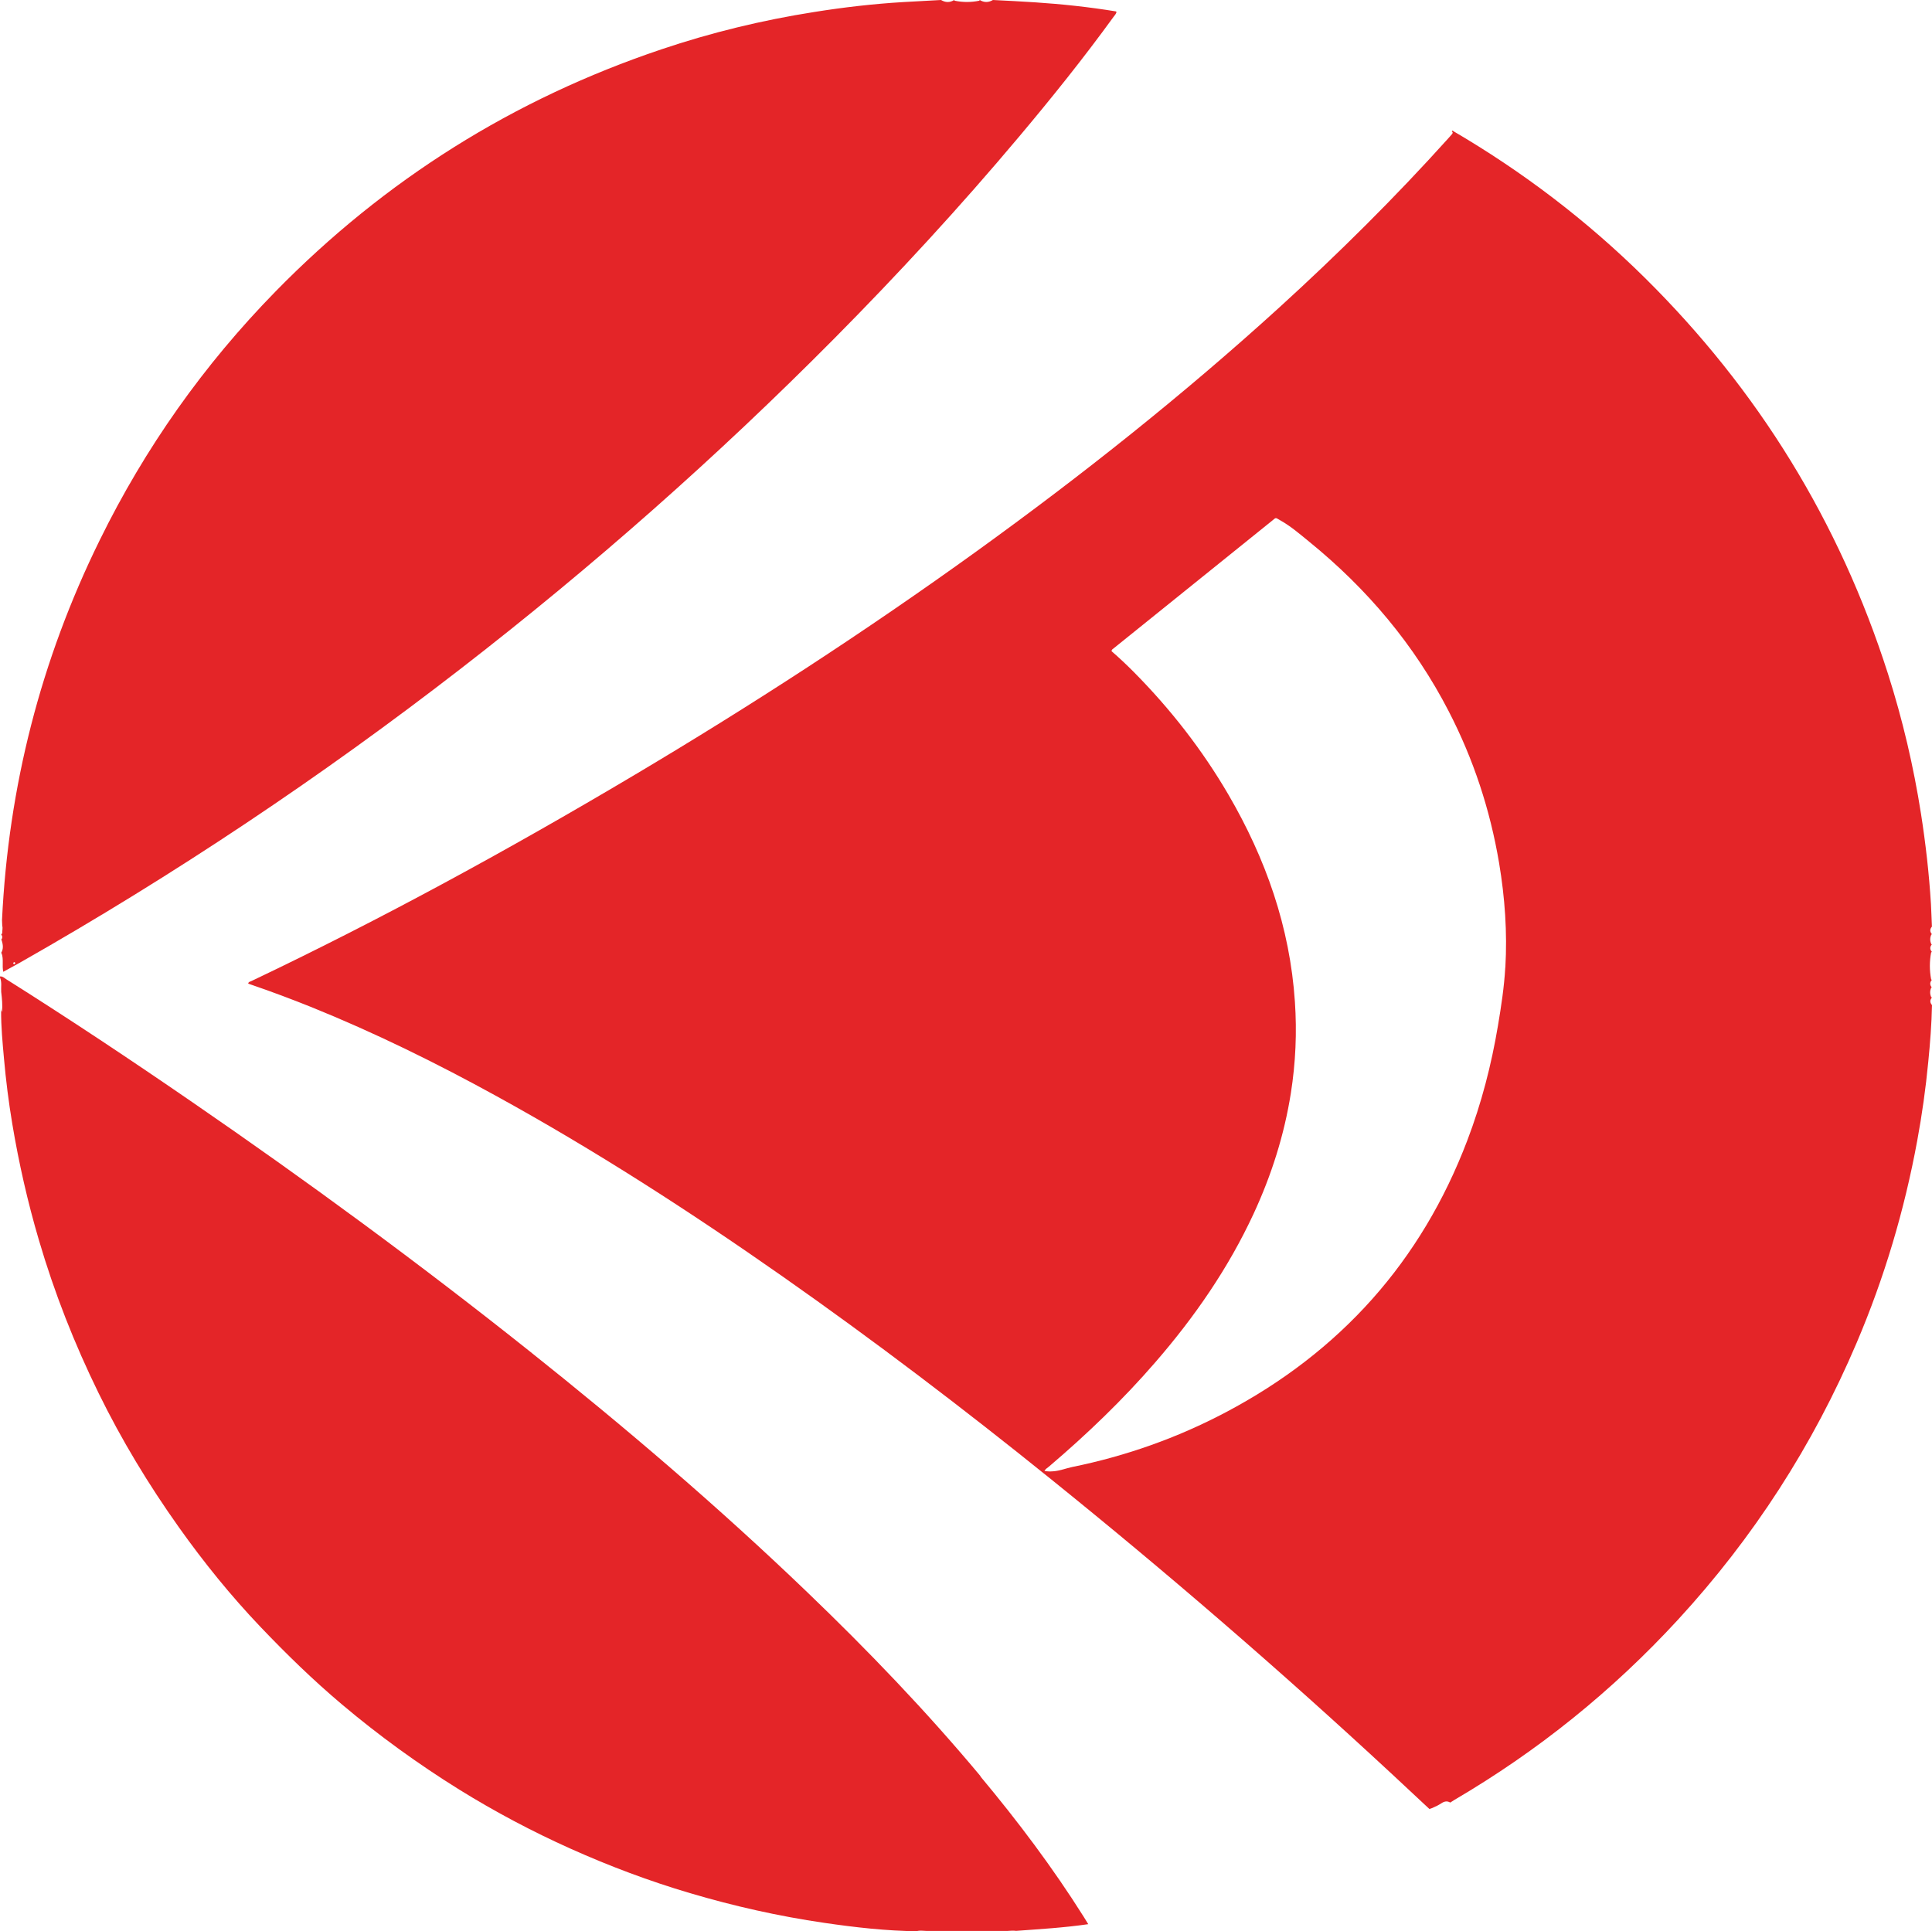 <?xml version="1.0" encoding="UTF-8"?>
<svg id="Layer_2" data-name="Layer 2" xmlns="http://www.w3.org/2000/svg" viewBox="0 0 259.43 259.36">
  <defs>
    <style>
      .cls-1 {
        fill: #e42528;
      }
    </style>
  </defs>
  <g id="Layer_2-2" data-name="Layer 2">
    <g id="Layer_1-2" data-name="Layer 1-2">
      <g>
        <path class="cls-1" d="m131.67,238.54c-7.27-8.72-15.13-16.9-23.32-24.76-11.9-11.43-24.43-22.12-37.33-32.39-14.68-11.69-29.79-22.78-45.25-33.41-8.2-5.64-16.49-11.16-24.91-16.46-.27-.17-.5-.42-.86-.39v.15c.27.62.12,1.28.16,1.93.11.89.19,1.78.12,2.68-.14-.15-.1-.35-.13-.53v.4c-.01,2.13.19,4.24.38,6.35.26,2.95.63,5.89,1.12,8.82.88,5.27,2.06,10.47,3.57,15.6,2.08,7.09,4.77,13.93,8.02,20.56,3.08,6.29,6.7,12.27,10.76,17.99,3.35,4.72,6.99,9.22,10.98,13.41,3.46,3.63,7.05,7.13,10.89,10.37,5,4.22,10.27,8.04,15.82,11.49,4.79,2.97,9.77,5.61,14.92,7.92,5.22,2.34,10.56,4.35,16.04,5.97,5.91,1.75,11.91,3.1,18.01,3.99,4.17.61,8.36,1.09,12.58,1.13v-.05c.39-.06.79,0,1.18.01h10.84c.39-.02.79-.07,1.18-.01,3.21-.24,6.42-.42,9.69-.9-.24-.39-.42-.69-.6-.98-4.17-6.62-8.86-12.85-13.87-18.85v-.04Z"/>
        <path class="cls-1" d="m259.41,133.96s-.06-.03-.09-.06c-.18-.41-.18-.83,0-1.24.02-.03.05-.05.08-.06-.28-.33-.27-.67.01-1.01-.04,0-.07-.04-.1-.09-.22-1.19-.22-2.38,0-3.57.03-.05.07-.08.11-.09-.29-.34-.29-.67-.01-1.01-.03,0-.06-.03-.08-.06-.18-.41-.18-.83,0-1.24.03-.03.06-.05.09-.07-.29-.34-.29-.68,0-1.02-.05-1.01-.07-2.02-.13-3.03-.25-4.07-.71-8.11-1.34-12.14-1-6.37-2.47-12.64-4.43-18.78-6.52-20.41-17.43-38.13-32.66-53.19-7.77-7.68-16.39-14.25-25.83-19.76-.03.03-.06.06-.09.1h0c.17.1.15.24.04.37-.18.21-.36.41-.54.61-7.15,7.94-14.73,15.45-22.63,22.65-12.9,11.74-26.54,22.57-40.68,32.77-14.92,10.76-30.33,20.77-46.14,30.16-16.7,9.92-33.72,19.22-51.27,27.57-.14.07-.36.07-.39.33.2.07.4.14.61.21,2.62.9,5.2,1.87,7.77,2.9,8.58,3.46,16.86,7.54,24.95,11.99,13.26,7.29,25.96,15.49,38.35,24.17,12.35,8.66,24.34,17.78,36.08,27.25,15.67,12.63,30.89,25.78,45.65,39.47,1.74,1.61,3.47,3.23,5.2,4.85.11-.04.22-.07.33-.11h0c.23-.11.47-.21.7-.32.17-.1.35-.18.51-.29.4-.28.81-.42,1.26-.14h0c.19-.12.37-.25.56-.36,11.21-6.57,21.22-14.64,30.02-24.2,10.13-11.01,18.13-23.41,23.99-37.18,3.72-8.73,6.41-17.78,8.13-27.11.65-3.52,1.15-7.07,1.49-10.63.25-2.53.45-5.07.5-7.62-.29-.34-.3-.68,0-1.02h-.02Zm-57.28-4.04c-.15,2.64-.55,5.25-.99,7.86-.88,5.25-2.21,10.38-4.1,15.35-6.19,16.29-17.08,28.43-32.47,36.55-6.5,3.43-13.37,5.86-20.58,7.33-.86.18-1.68.52-2.57.58-.39.03-.77.03-1.17-.05.14-.27.38-.4.59-.57,5.11-4.35,9.94-8.98,14.33-14.06,5.25-6.06,9.78-12.61,13.16-19.9,2.4-5.18,4.12-10.58,5.01-16.22.64-4.07.82-8.16.54-12.27-.67-10.01-3.91-19.2-8.93-27.81-3.52-6.03-7.78-11.49-12.69-16.45-.97-.98-1.98-1.93-3-2.81.02-.25.21-.32.33-.42,7.06-5.69,14.12-11.38,21.19-17.07.62-.5.43-.48,1.14-.08,1.41.79,2.63,1.85,3.87,2.86,7.79,6.33,14.14,13.85,18.75,22.79,3.32,6.43,5.56,13.23,6.76,20.37.78,4.65,1.11,9.32.84,14.02h0Z"/>
        <path class="cls-1" d="m.31,125.25c-.02.08-.05.15-.1.21-.01,0-.03.03-.05.03.19.24.19.48,0,.73.02,0,.05.03.07.06.17.58.26,1.15-.08,1.7.02,0,.05.03.07.06.29.8.03,1.66.22,2.47.73-.4,1.47-.8,2.2-1.21,20.72-11.77,40.48-24.97,59.31-39.56,17.63-13.65,34.3-28.37,50-44.2,8.65-8.73,16.97-17.76,24.87-27.16,4.41-5.24,8.69-10.58,12.71-16.12.15-.21.36-.4.39-.67-.05-.04-.07-.06-.08-.06-3.61-.59-7.24-.98-10.89-1.22-1.87-.13-3.75-.21-5.62-.31-.59.35-1.18.36-1.77,0,0,.04-.04.07-.08.1-1.09.22-2.18.22-3.27,0-.04-.03-.07-.06-.08-.1-.59.37-1.18.35-1.77,0-1.7.09-3.4.18-5.1.28-4,.24-7.97.7-11.92,1.33-6.99,1.1-13.84,2.76-20.54,5.02-19.86,6.68-37.12,17.52-51.78,32.49-9.67,9.88-17.55,21.03-23.64,33.44C5.47,88.65,1.13,105.65.27,123.55c0,.25.02.5.03.75.09.31,0,.64,0,.96h0Zm1.48,4.08c.02-.07.06-.13.14-.11.07.02.13.06.11.15-.02.07-.06.13-.15.11-.07-.02-.13-.05-.11-.14h0Z"/>
      </g>
    </g>
  </g>
</svg>